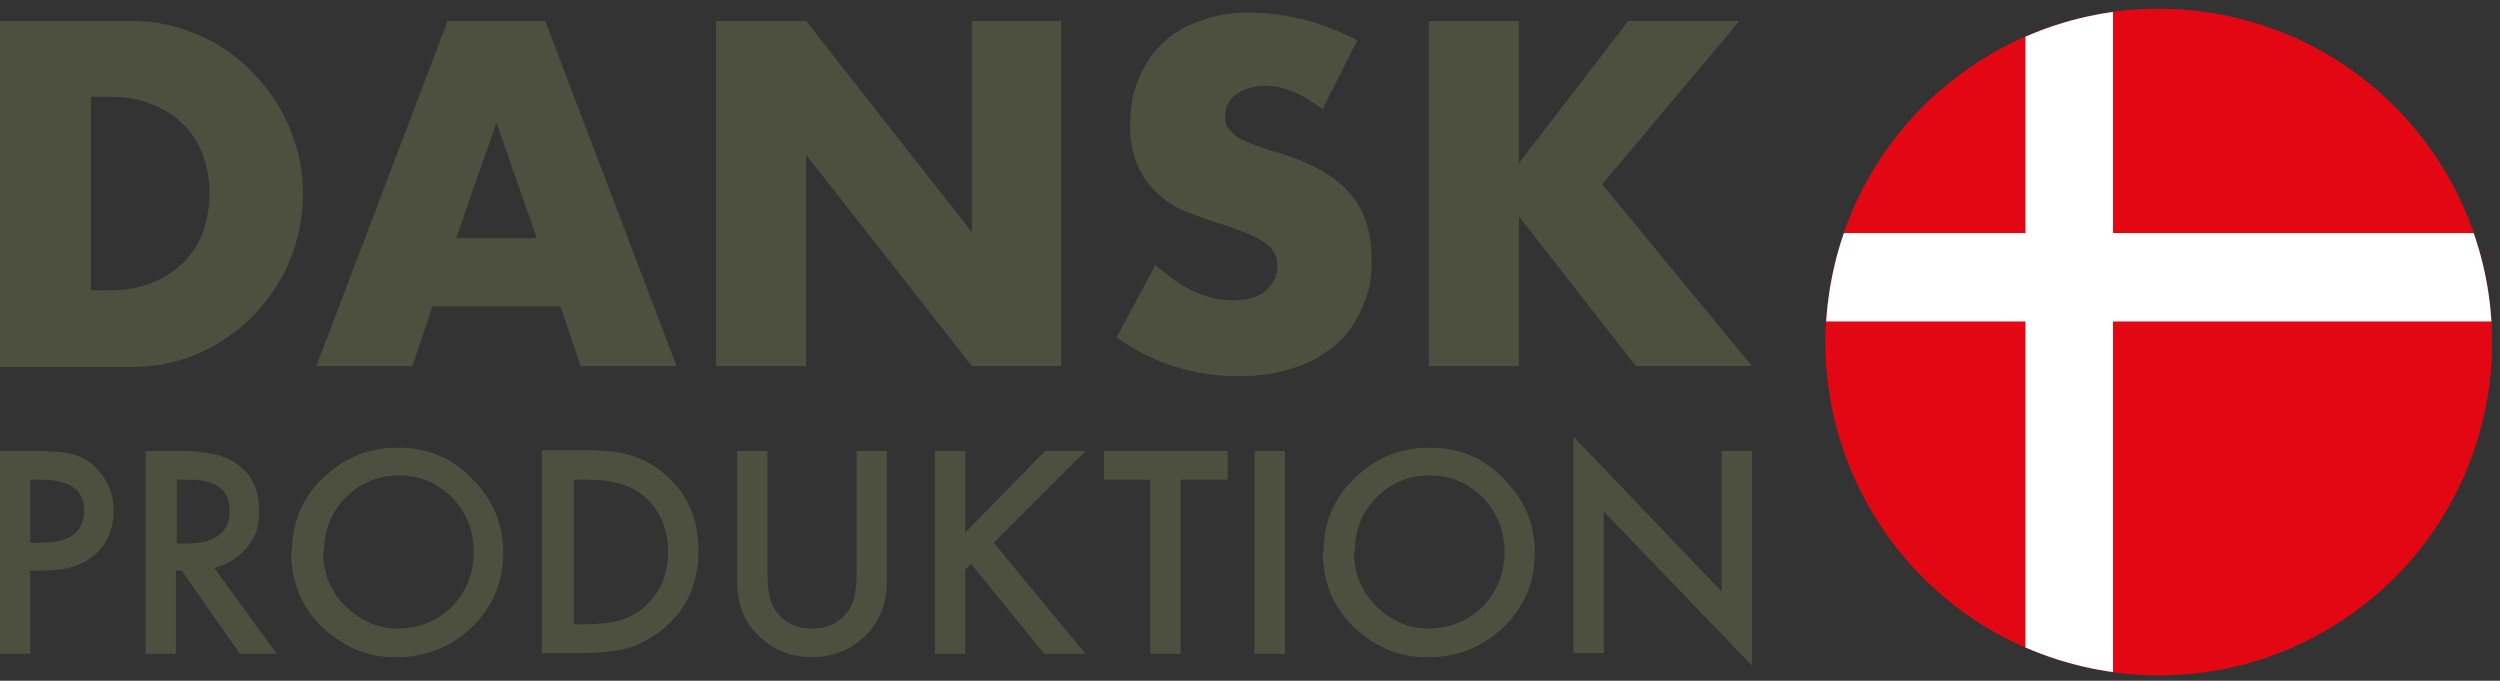 <svg xmlns="http://www.w3.org/2000/svg" xmlns:xlink="http://www.w3.org/1999/xlink" xmlns:i="http://ns.adobe.com/AdobeIllustrator/10.0/" id="Lag_1" viewBox="0 0 297.1 80.9"><rect x="0" y="0" width="297.1" height="80.9" fill="#333333" stroke="none"/><defs><style>      .st0 {        fill: none;      }      .st1 {        fill: #862f21;      }      .st2 {        fill: #fff;      }      .st3 {        fill: #e30613;      }      .st4 {        fill: #4e503f;      }      .st5 {        clip-path: url(#clippath);      }    </style><clipPath id="clippath"><path class="st0" d="M248.4,79.4c-21.4-4.5-35.1-25.5-30.6-46.9S243.3-2.6,264.7,1.9s35.1,25.5,30.6,46.9c-4.5,21.4-25.5,35.1-46.9,30.6Z"></path></clipPath></defs><g><path class="st1" d="M248.4,79.4c-21.4-4.5-35.1-25.5-30.6-46.9S243.3-2.6,264.7,1.9s35.1,25.5,30.6,46.9c-4.5,21.4-25.5,35.1-46.9,30.6Z"></path><g><path id="SVGID" class="st3" d="M248.4,79.4c-21.4-4.5-35.1-25.5-30.6-46.9S243.3-2.6,264.7,1.9s35.1,25.5,30.6,46.9c-4.5,21.4-25.5,35.1-46.9,30.6Z"></path><g class="st5"><polygon class="st2" points="303 27.7 251.1 27.7 251.1 -2.9 240.7 -2.9 240.7 27.7 211 27.7 211 38.2 240.7 38.2 240.7 80.9 251.1 80.9 251.1 38.2 303 38.2 303 27.7"></polygon></g></g></g><g><path class="st4" d="M0,2.5h15.8c2.8,0,5.4.6,7.9,1.7s4.6,2.6,6.4,4.5c1.8,1.9,3.3,4,4.3,6.5,1.1,2.5,1.6,5.1,1.6,7.8s-.5,5.3-1.5,7.8-2.5,4.7-4.3,6.6c-1.8,1.9-4,3.4-6.4,4.5s-5.1,1.7-7.9,1.7H0V2.5ZM10.7,34.5h2.4c1.9,0,3.5-.3,5-.9,1.4-.6,2.7-1.4,3.7-2.4,1-1,1.8-2.2,2.3-3.6.5-1.4.8-2.9.8-4.6s-.3-3.2-.8-4.6c-.5-1.4-1.3-2.6-2.3-3.6-1-1-2.2-1.8-3.7-2.4s-3.1-.9-4.9-.9h-2.4v23Z"></path><path class="st4" d="M66.6,36.4h-15.2l-2.4,7.1h-11.4L53.2,2.5h11.6l15.6,41h-11.4l-2.4-7.1ZM63.8,28.3l-4.8-13.7-4.8,13.7h9.6Z"></path><path class="st4" d="M85.1,43.5V2.5h10.7l19.7,25.1V2.5h10.6v41h-10.6l-19.7-25.1v25.1h-10.7Z"></path><path class="st4" d="M157.2,13c-1.2-.9-2.3-1.6-3.5-2.1s-2.3-.7-3.4-.7-2.5.3-3.4,1c-.9.7-1.3,1.5-1.3,2.6s.2,1.3.7,1.8c.4.5,1,.9,1.7,1.2.7.3,1.5.6,2.4.9.9.3,1.8.5,2.6.8,3.5,1.2,6,2.7,7.6,4.7,1.6,1.9,2.4,4.5,2.4,7.6s-.4,4-1.1,5.7c-.7,1.7-1.7,3.2-3.1,4.4-1.4,1.2-3,2.2-5,2.8-2,.7-4.2,1-6.7,1-5.2,0-10-1.5-14.4-4.6l4.6-8.6c1.6,1.4,3.2,2.5,4.7,3.2,1.6.7,3.1,1,4.6,1s3-.4,3.9-1.2c.8-.8,1.3-1.7,1.3-2.7s-.1-1.2-.3-1.6c-.2-.5-.6-.9-1.1-1.3-.5-.4-1.2-.7-2-1.1-.8-.3-1.8-.7-3-1.1-1.4-.4-2.7-.9-4.1-1.4-1.3-.5-2.5-1.2-3.5-2.1-1-.9-1.9-2-2.5-3.3-.6-1.3-1-3-1-5s.3-3.9,1-5.5c.7-1.6,1.6-3.1,2.8-4.2,1.2-1.2,2.7-2.1,4.5-2.7,1.8-.7,3.7-1,5.9-1s4.2.3,6.4.8c2.2.6,4.3,1.4,6.4,2.5l-4.2,8.3Z"></path><path class="st4" d="M180.5,19.4l13-16.9h13.2l-16.3,19.4,17.8,21.6h-13.8l-13.9-17.8v17.8h-10.7V2.5h10.7v16.9Z"></path><path class="st4" d="M3.6,67.9v9.8H0v-24.1h4.1c2,0,3.5.1,4.6.4,1,.3,2,.8,2.7,1.6,1.4,1.4,2.1,3.1,2.1,5.1s-.7,3.9-2.2,5.2-3.5,1.9-6,1.9h-1.7ZM3.6,64.5h1.4c3.3,0,5-1.3,5-3.8s-1.7-3.7-5.2-3.7h-1.2v7.6Z"></path><path class="st4" d="M25.4,67.4l7.5,10.3h-4.4l-6.9-9.9h-.7v9.9h-3.6v-24.1h4.3c3.2,0,5.5.6,6.9,1.8,1.6,1.3,2.3,3.1,2.3,5.3s-.5,3.2-1.5,4.4-2.3,2-3.9,2.4ZM20.9,64.6h1.2c3.4,0,5.2-1.3,5.2-3.9s-1.7-3.7-5-3.7h-1.3v7.6Z"></path><path class="st4" d="M34.7,65.5c0-3.4,1.2-6.3,3.7-8.7,2.5-2.4,5.4-3.6,8.9-3.6s6.4,1.2,8.8,3.7c2.5,2.5,3.7,5.4,3.7,8.8s-1.2,6.4-3.7,8.8c-2.5,2.4-5.5,3.6-9,3.6s-5.9-1.1-8.4-3.2c-2.7-2.4-4.1-5.5-4.1-9.4ZM38.4,65.5c0,2.7.9,4.8,2.7,6.6,1.8,1.7,3.8,2.6,6.2,2.6s4.7-.9,6.4-2.6c1.7-1.8,2.6-3.9,2.6-6.5s-.9-4.7-2.6-6.5c-1.7-1.7-3.8-2.6-6.3-2.6s-4.6.9-6.3,2.6c-1.7,1.7-2.6,3.9-2.6,6.4Z"></path><path class="st4" d="M64.4,77.6v-24.1h5.1c2.4,0,4.3.2,5.7.7,1.5.5,2.9,1.3,4.1,2.4,2.5,2.3,3.7,5.2,3.7,8.9s-1.3,6.7-3.9,9c-1.3,1.1-2.7,1.9-4.1,2.4-1.3.4-3.2.7-5.7.7h-5ZM68.1,74.2h1.6c1.6,0,3-.2,4.1-.5,1.1-.4,2.1-.9,2.9-1.7,1.8-1.6,2.7-3.8,2.7-6.4s-.9-4.8-2.6-6.4c-1.6-1.5-3.9-2.2-7-2.2h-1.6v17.2Z"></path><path class="st4" d="M91.2,53.6v14.5c0,2.1.3,3.6,1,4.5,1,1.4,2.4,2.1,4.3,2.1s3.3-.7,4.3-2.1c.7-.9,1-2.4,1-4.5v-14.5h3.6v15.5c0,2.5-.8,4.6-2.4,6.3-1.8,1.8-4,2.7-6.5,2.7s-4.8-.9-6.5-2.7c-1.6-1.6-2.4-3.7-2.4-6.3v-15.5h3.6Z"></path><path class="st4" d="M114.8,63.2l9.4-9.6h4.8l-10.9,10.9,10.9,13.2h-4.9l-8.7-10.7-.7.7v10h-3.6v-24.1h3.6v9.6Z"></path><path class="st4" d="M140.3,57v20.7h-3.6v-20.7h-5.5v-3.4h14.7v3.4h-5.5Z"></path><path class="st4" d="M152.7,53.6v24.1h-3.6v-24.1h3.6Z"></path><path class="st4" d="M157.3,65.5c0-3.4,1.2-6.3,3.7-8.7,2.5-2.4,5.4-3.6,8.9-3.6s6.4,1.2,8.8,3.7c2.5,2.5,3.7,5.4,3.7,8.8s-1.2,6.4-3.7,8.8c-2.5,2.4-5.5,3.6-9,3.6s-5.9-1.1-8.4-3.2c-2.7-2.4-4.1-5.5-4.1-9.4ZM160.9,65.5c0,2.7.9,4.8,2.7,6.6,1.8,1.7,3.8,2.6,6.2,2.6s4.7-.9,6.4-2.6c1.7-1.8,2.6-3.9,2.6-6.5s-.9-4.7-2.6-6.5c-1.7-1.7-3.8-2.6-6.3-2.6s-4.6.9-6.3,2.6c-1.7,1.7-2.6,3.9-2.6,6.4Z"></path><path class="st4" d="M187,77.6v-25.7l17.6,18.4v-16.7h3.6v25.5l-17.6-18.3v16.8h-3.6Z"></path></g></svg>